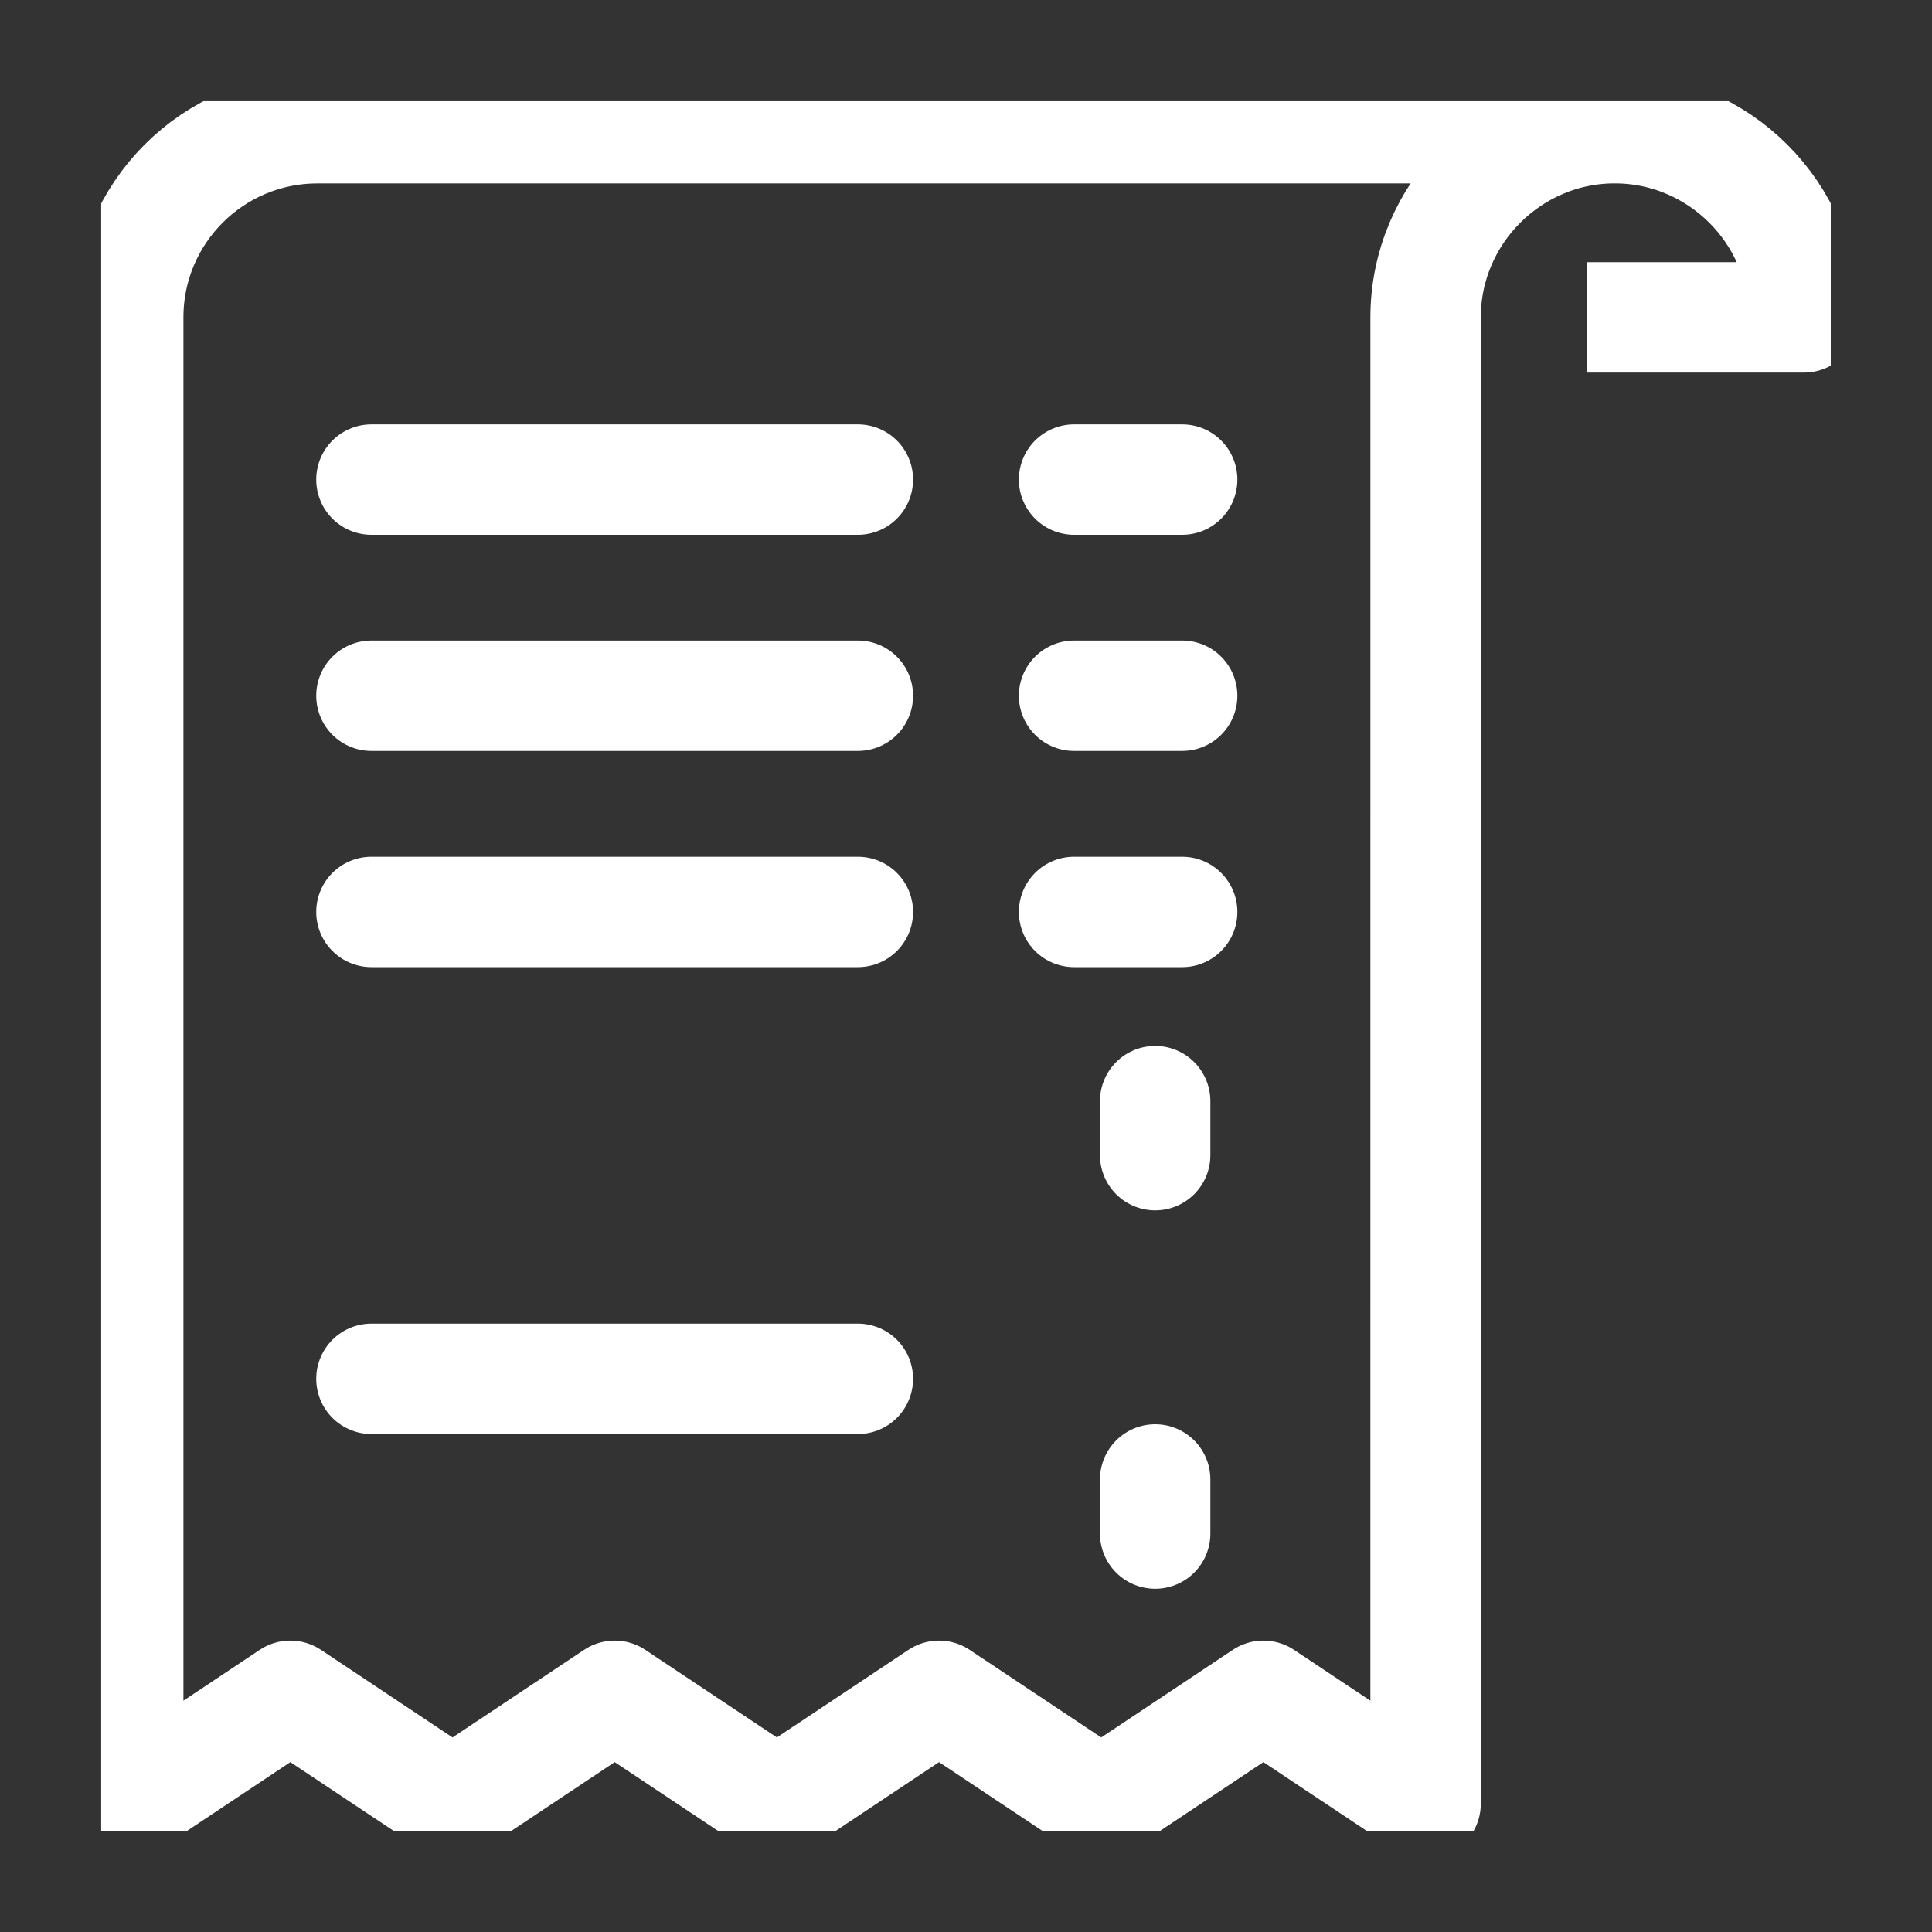 <?xml version="1.0" encoding="utf-8"?>
<!-- Generator: Adobe Illustrator 16.0.0, SVG Export Plug-In . SVG Version: 6.00 Build 0)  -->
<!DOCTYPE svg PUBLIC "-//W3C//DTD SVG 1.1//EN" "http://www.w3.org/Graphics/SVG/1.1/DTD/svg11.dtd">
<svg version="1.1" id="katman_1" xmlns="http://www.w3.org/2000/svg" xmlns:xlink="http://www.w3.org/1999/xlink" x="0px" y="0px"
	 width="35px" height="35px" viewBox="0 0 35 35" enable-background="new 0 0 35 35" xml:space="preserve">
<rect x="0" y="0" width="35" height="35" fill="#333333" stroke="none"/>
<line fill="none" stroke="#FFFFFF" stroke-width="2" stroke-linecap="round" stroke-linejoin="round" stroke-miterlimit="10" x1="19.458" y1="16.521" x2="21.416" y2="16.521"/>
<line fill="none" stroke="#FFFFFF" stroke-width="2" stroke-linecap="round" stroke-linejoin="round" stroke-miterlimit="10" x1="19.458" y1="12.604" x2="21.416" y2="12.604"/>
<line fill="none" stroke="#FFFFFF" stroke-width="2" stroke-linecap="round" stroke-linejoin="round" stroke-miterlimit="10" x1="19.458" y1="8.688" x2="21.416" y2="8.688"/>
<line fill="none" stroke="#FFFFFF" stroke-width="2" stroke-linecap="round" stroke-linejoin="round" stroke-miterlimit="10" x1="6.729" y1="16.521" x2="15.541" y2="16.521"/>
<line fill="none" stroke="#FFFFFF" stroke-width="2" stroke-linecap="round" stroke-linejoin="round" stroke-miterlimit="10" x1="6.729" y1="12.604" x2="15.541" y2="12.604"/>
<line fill="none" stroke="#FFFFFF" stroke-width="2" stroke-linecap="round" stroke-linejoin="round" stroke-miterlimit="10" x1="6.729" y1="8.688" x2="15.541" y2="8.688"/>
<g>
	<g>
		<g>
			<defs>
				<rect id="SVGID_1_" x="1.833" y="1.833" width="31.333" height="31.333"/>
			</defs>
			<clipPath id="SVGID_2_">
				<use xlink:href="#SVGID_1_"  overflow="visible"/>
			</clipPath>
			
				<path clip-path="url(#SVGID_2_)" fill="none" stroke="#FFFFFF" stroke-width="2" stroke-linecap="square" stroke-linejoin="round" stroke-miterlimit="10" d="
				M28.762,2.323H5.75c-1.893,0-3.427,1.535-3.427,3.428v26.926l2.937-1.956l2.938,1.956l2.938-1.956l2.938,1.956l2.938-1.956
				l2.938,1.956l2.938-1.956l2.938,1.956V5.75c0-1.885,1.542-3.428,3.427-3.428c1.884,0,3.427,1.542,3.427,3.428h-2.938"/>
		</g>
	</g>
	<g>
		<g>
			
				<line fill="none" stroke="#FFFFFF" stroke-width="2" stroke-linecap="round" stroke-linejoin="round" stroke-miterlimit="10" x1="6.729" y1="24.979" x2="15.541" y2="24.979"/>
		</g>
	</g>
	<g>
		<g>
			
				<line fill="none" stroke="#FFFFFF" stroke-width="2" stroke-linecap="round" stroke-linejoin="round" stroke-miterlimit="10" x1="20.927" y1="19.948" x2="20.927" y2="20.927"/>
		</g>
	</g>
	<g>
		<g>
			
				<line fill="none" stroke="#FFFFFF" stroke-width="2" stroke-linecap="round" stroke-linejoin="round" stroke-miterlimit="10" x1="20.927" y1="26.802" x2="20.927" y2="27.782"/>
		</g>
		<g>
		</g>
	</g>
</g>
</svg>

